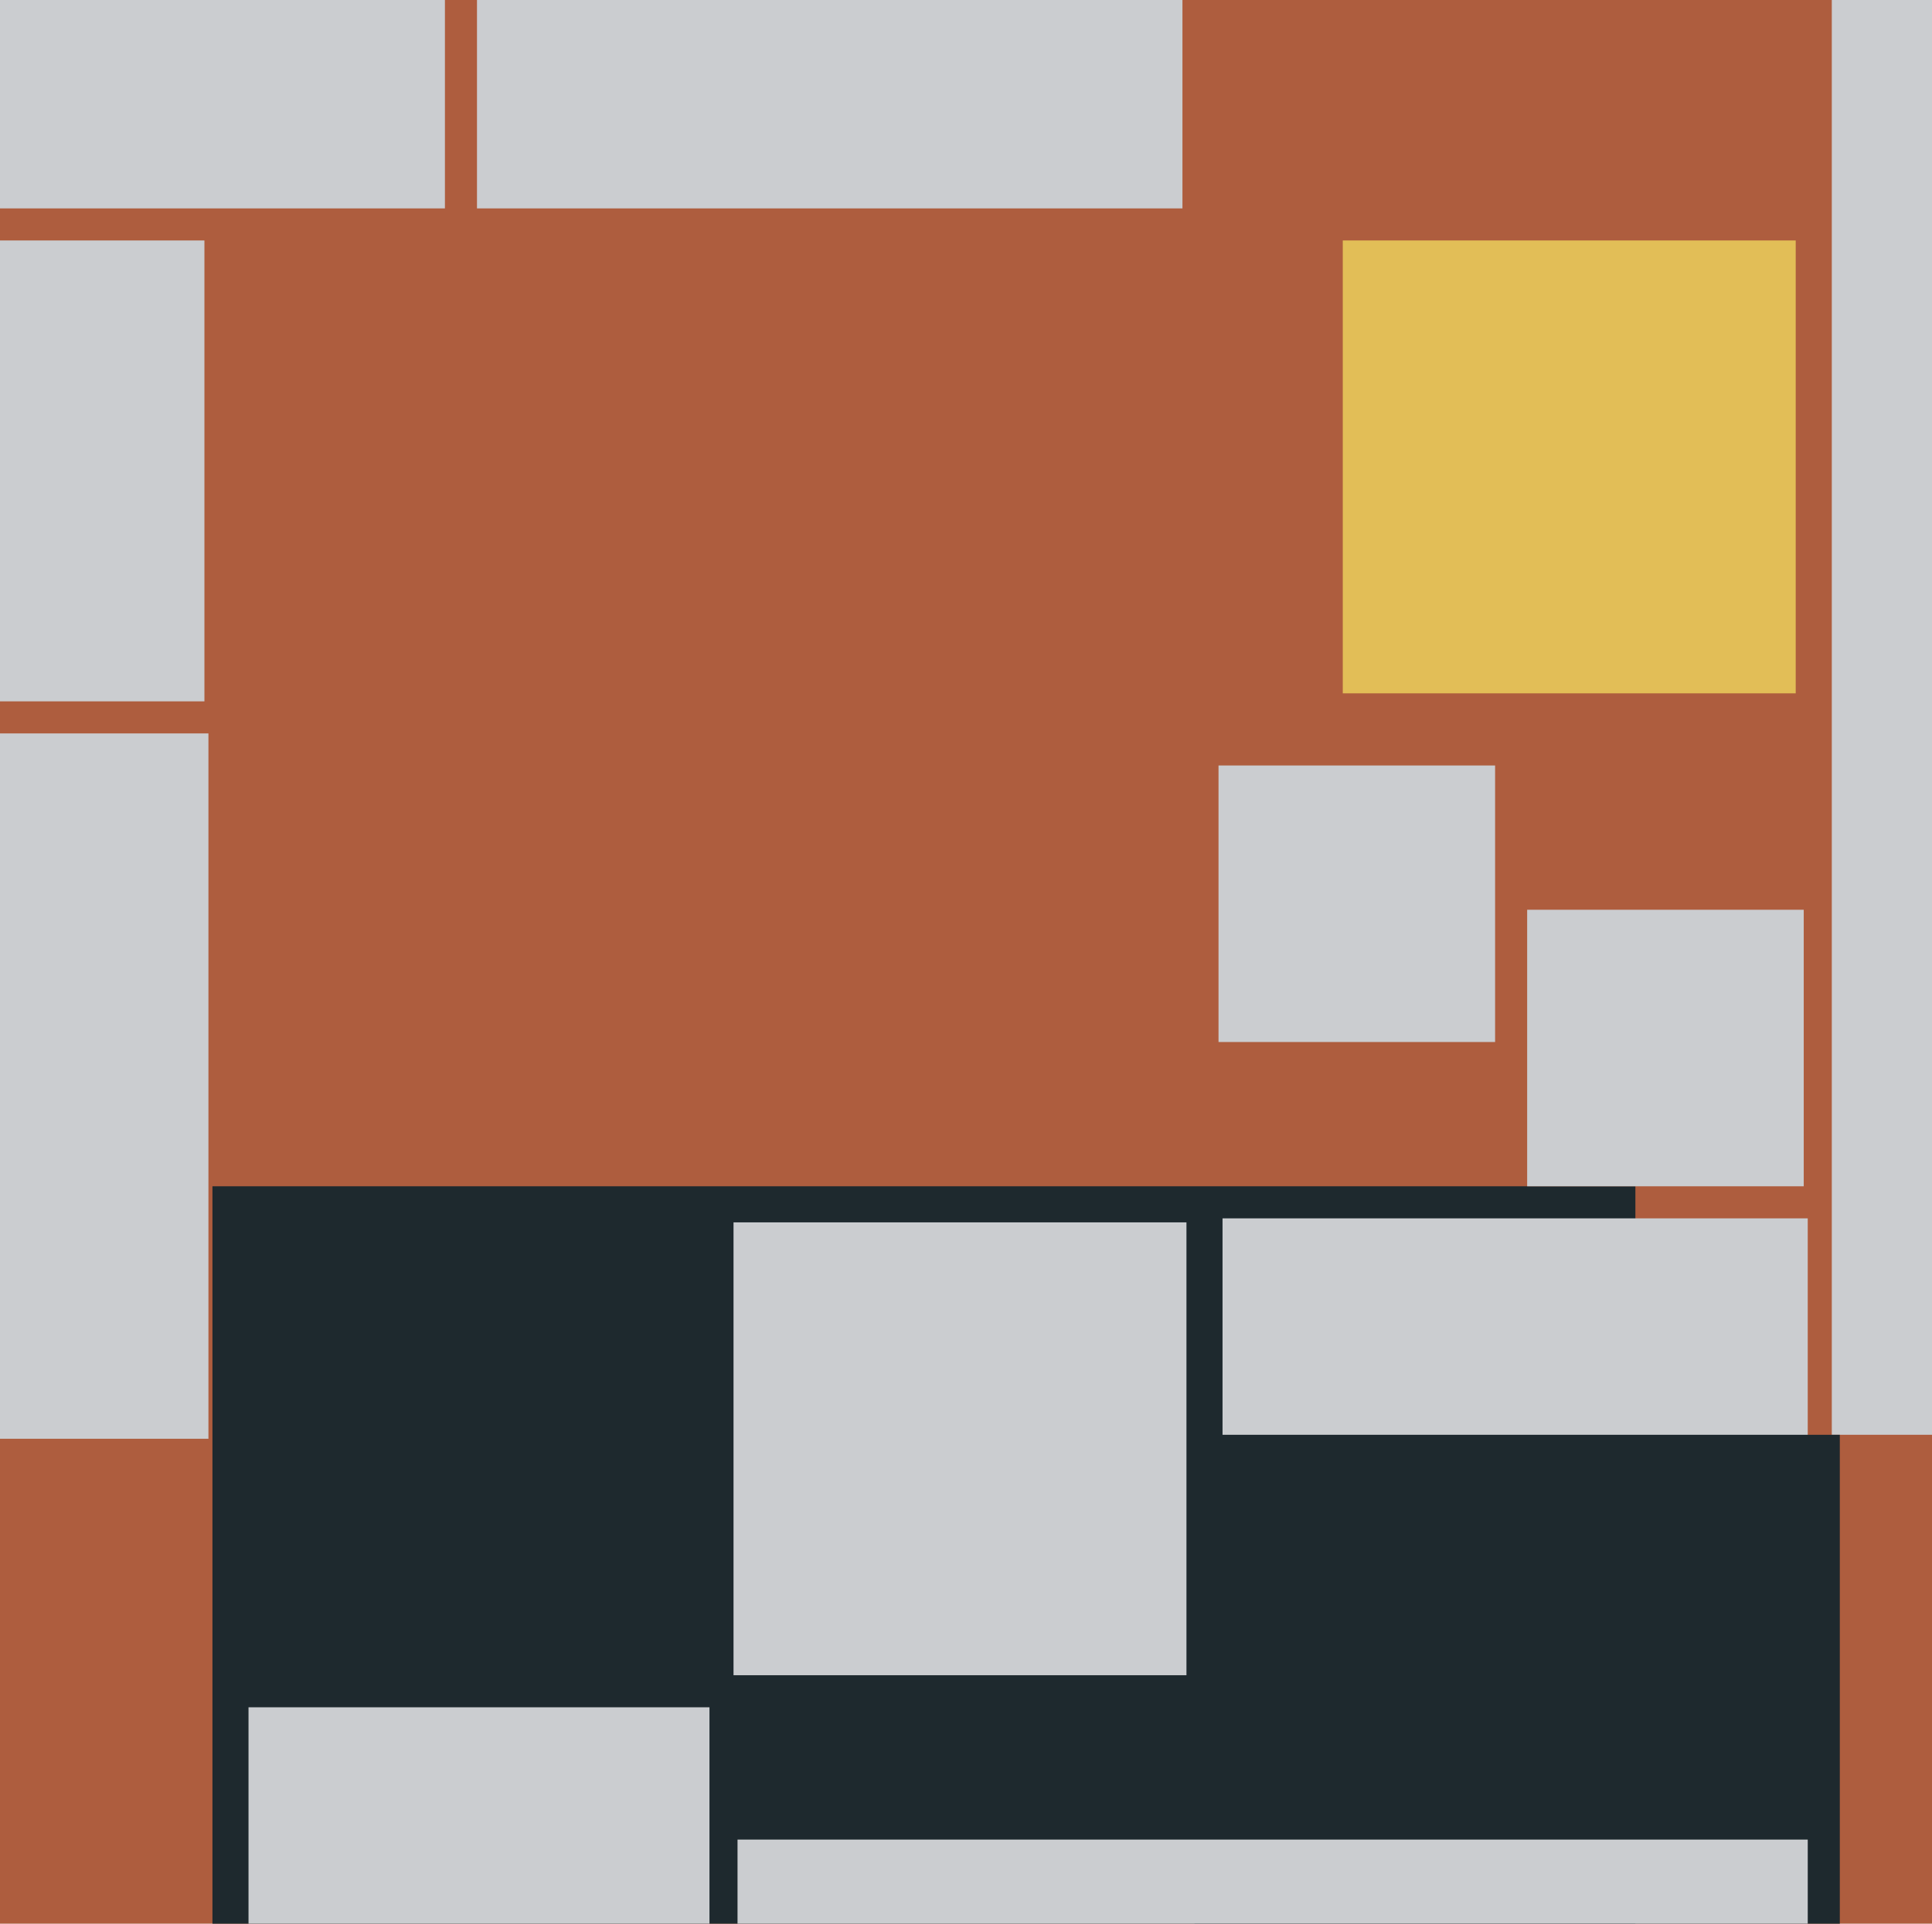 <svg xmlns="http://www.w3.org/2000/svg" width="482px" height="480px">
  <rect width="482" height="480" fill="rgb(174,93,62)"/>
  <rect x="53" y="296" width="355" height="355" fill="rgb(30,41,46)"/>
  <rect x="457" y="-10" width="368" height="368" fill="rgb(203,205,208)"/>
  <rect x="305" y="304" width="146" height="146" fill="rgb(203,205,208)"/>
  <rect x="298" y="358" width="161" height="161" fill="rgb(30,41,46)"/>
  <rect x="-124" y="183" width="176" height="176" fill="rgb(203,205,208)"/>
  <rect x="184" y="459" width="267" height="267" fill="rgb(203,205,208)"/>
  <rect x="-64" y="60" width="115" height="115" fill="rgb(203,205,208)"/>
  <rect x="-154" y="-213" width="265" height="265" fill="rgb(203,205,208)"/>
  <rect x="62" y="426" width="115" height="115" fill="rgb(203,205,208)"/>
  <rect x="183" y="305" width="113" height="113" fill="rgb(203,205,208)"/>
  <rect x="304" y="191" width="69" height="69" fill="rgb(203,205,208)"/>
  <rect x="381" y="227" width="69" height="69" fill="rgb(203,205,208)"/>
  <rect x="119" y="-124" width="176" height="176" fill="rgb(203,205,208)"/>
  <rect x="335" y="60" width="113" height="113" fill="rgb(226,190,87)"/>
</svg>